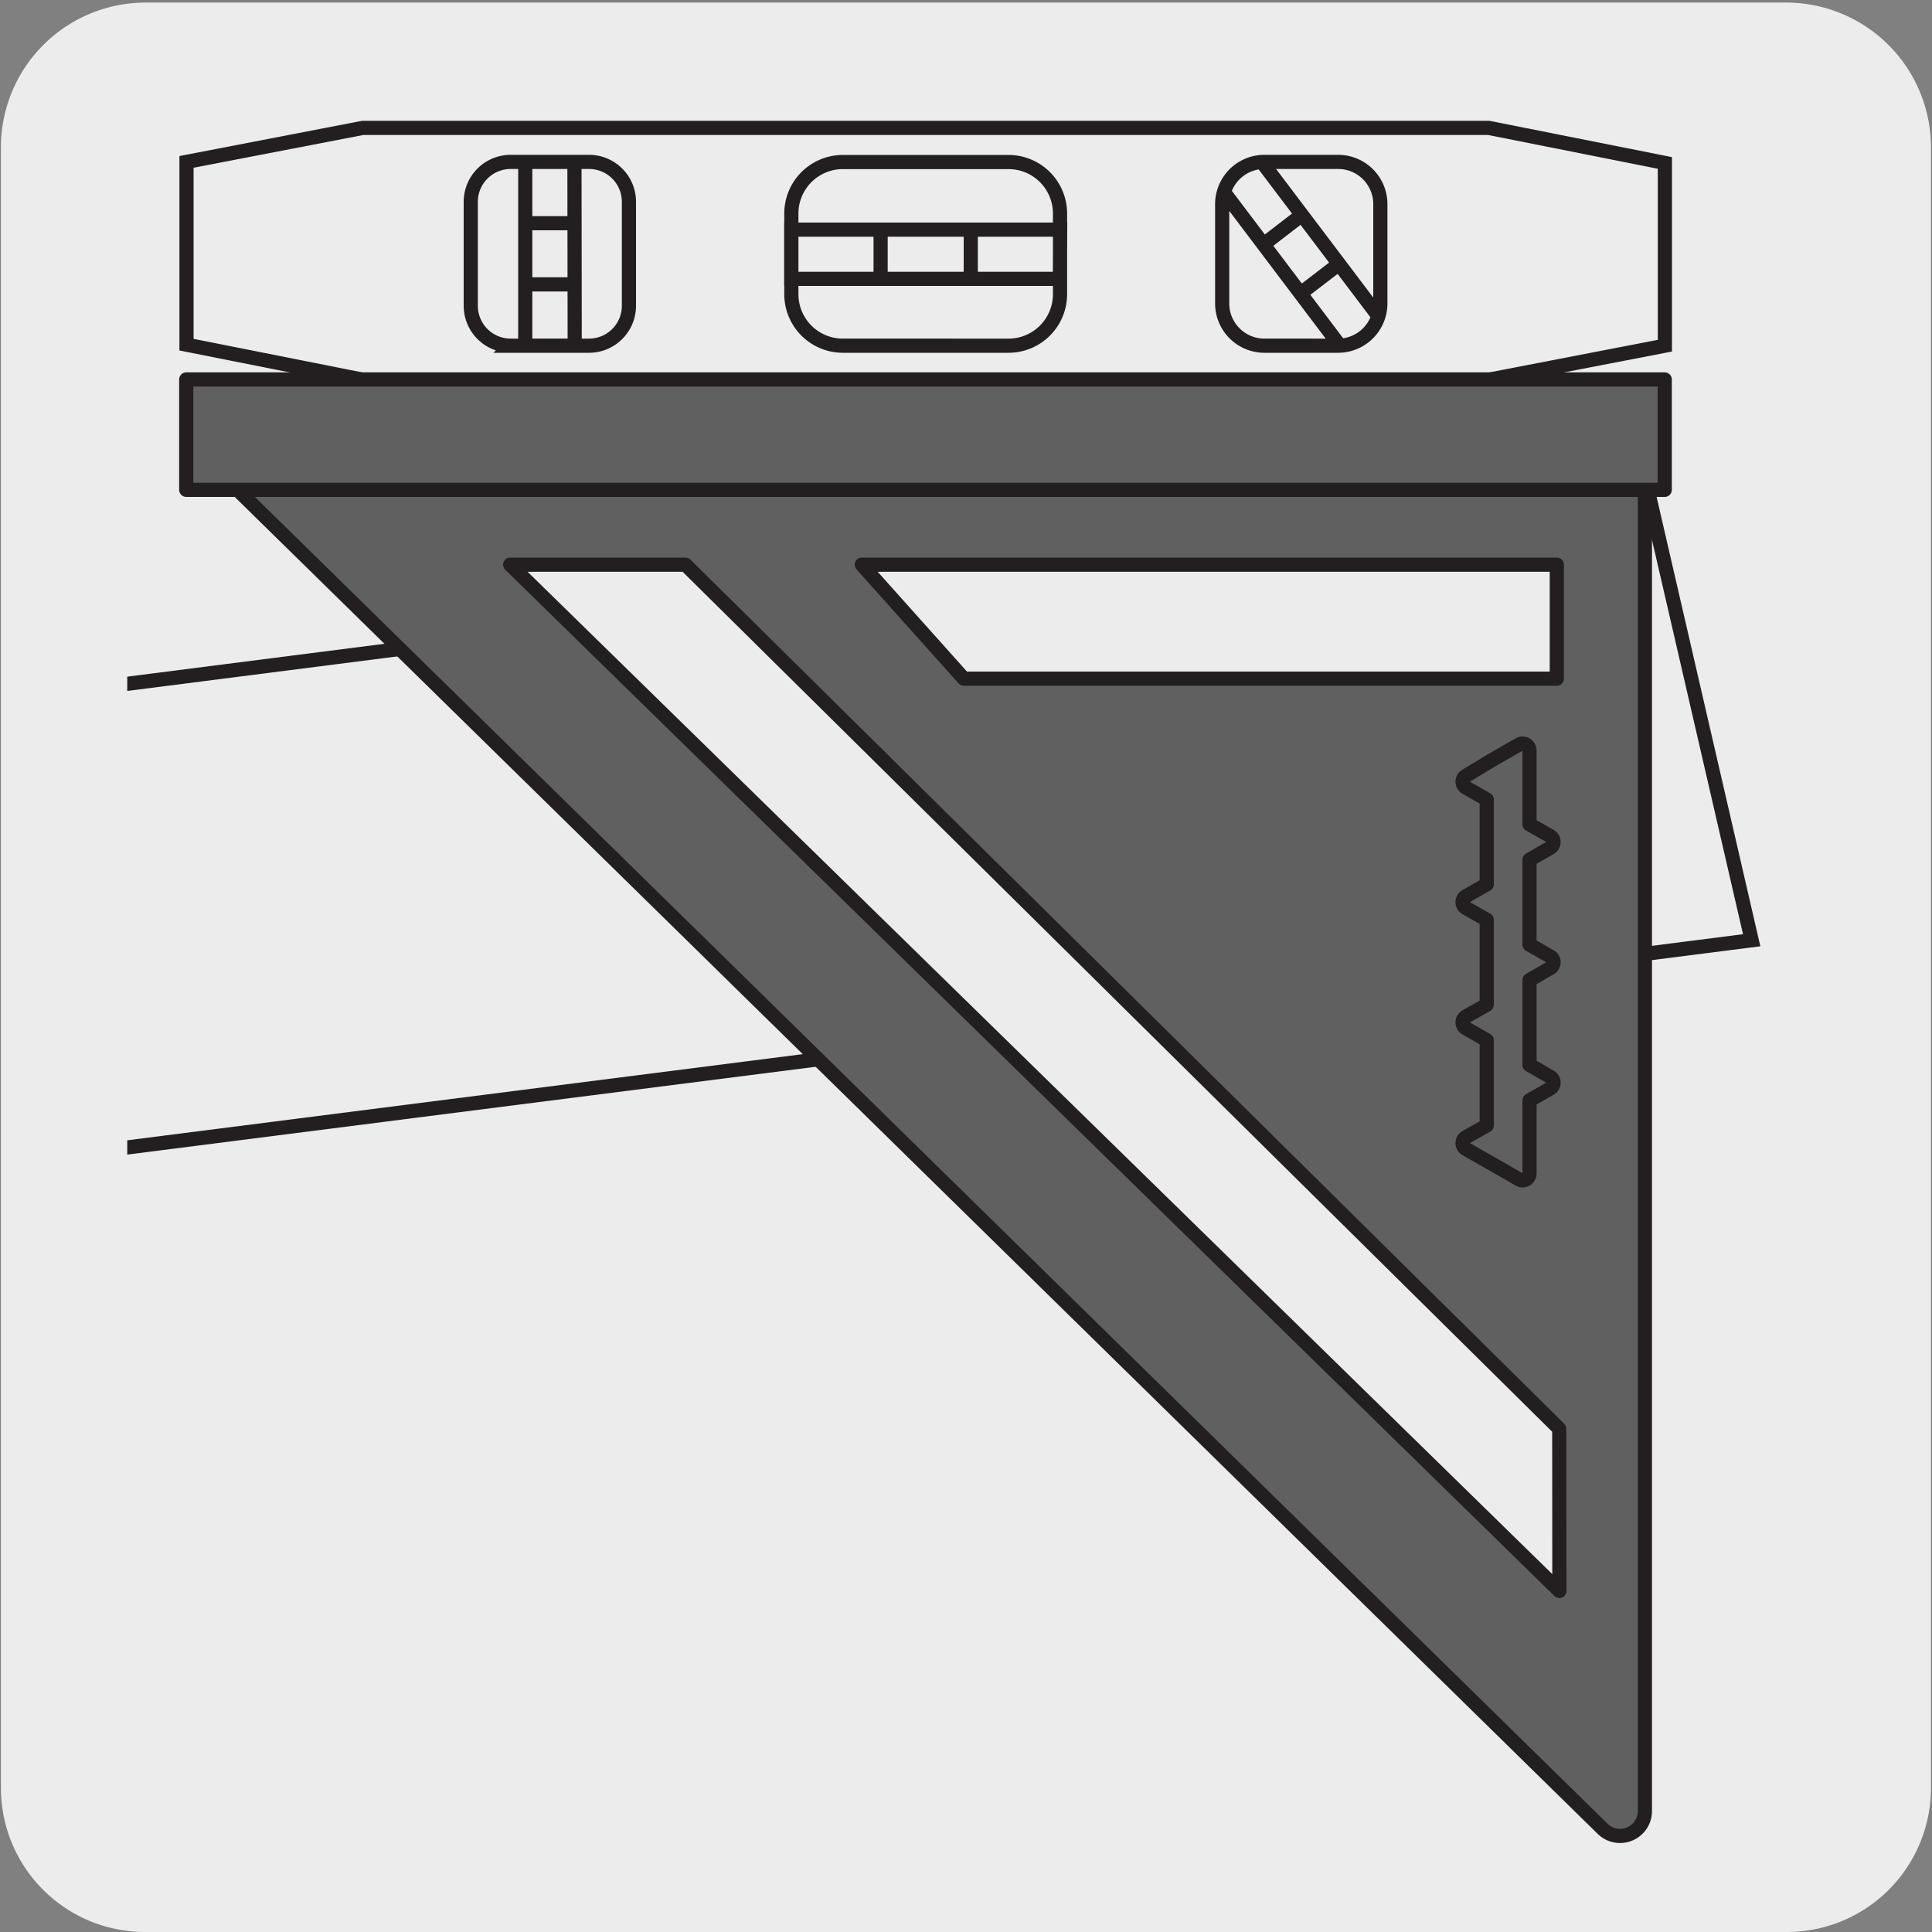 <svg xmlns="http://www.w3.org/2000/svg" xmlns:xlink="http://www.w3.org/1999/xlink" viewBox="0 0 150 150"><rect x="0" y="0" width="150" height="150" fill="#808080" stroke="none"/><defs><style>.cls-1,.cls-2,.cls-5,.cls-7{fill:none;}.cls-2,.cls-5,.cls-7{stroke:#231f20;}.cls-2,.cls-5{stroke-miterlimit:10;}.cls-2{stroke-width:0.2px;}.cls-3{fill:#edecec;}.cls-4{clip-path:url(#clip-path);}.cls-5,.cls-7{stroke-width:1.1px;}.cls-6{fill:#606060;}.cls-7{stroke-linecap:round;stroke-linejoin:round;}.cls-8{clip-path:url(#clip-path-3);}.cls-9{clip-path:url(#clip-path-5);}.cls-10{clip-path:url(#clip-path-6);}</style><clipPath id="clip-path"><rect class="cls-1" x="9.88" y="-12.22" width="130.16" height="163.8"/></clipPath><clipPath id="clip-path-3"><rect class="cls-1" x="176.21" y="25.92" width="137.04" height="97.17"/></clipPath><clipPath id="clip-path-5"><path class="cls-2" d="M247.53,617.65c-7.68,9.66-23.8,16-36,14.19-3.84,4.82-4.85,9.56-3.37,13.33s5.45,6.56,11.56,7.47c12.21,1.83,28.34-4.53,36-14.2L301.41,581l-8.2-20.8Z"/></clipPath><clipPath id="clip-path-6"><path class="cls-2" d="M417.53,617.65c-7.68,9.66-23.8,16-36,14.19-3.84,4.82-4.85,9.56-3.37,13.33s5.45,6.56,11.56,7.47c12.21,1.83,28.34-4.53,36-14.2L471.41,581l-8.2-20.8Z"/></clipPath></defs><title>15131-06</title><g id="Capa_2" data-name="Capa 2"><path class="cls-3" d="M11.32.2H138.64a11.25,11.25,0,0,1,11.28,11.21v127.4A11.19,11.19,0,0,1,138.73,150H11.27A11.19,11.19,0,0,1,.07,138.81h0V11.44A11.24,11.24,0,0,1,11.32.2Z"/></g><g id="Capa_3" data-name="Capa 3"><g class="cls-4"><path class="cls-5" d="M136,73-26.83,93.77l-3.73-35.51L127.92,38ZM104,20.46l-3,2.3M98.07,19l3-2.31M98,12.61l9.07,12M104,26.8l-9.06-12M40.8,17.33h3.82m0,9.51H40.78V12.57H44.6Zm30.75-9v3.82m-7,0V17.83m13.92,3.82H61.43V17.83H82.31Zm21.59,5.19H98.16a3.28,3.28,0,0,1-3.27-3.27V15.84a3.28,3.28,0,0,1,3.27-3.27h5.74a3.28,3.28,0,0,1,3.27,3.27v7.73A3.28,3.28,0,0,1,103.9,26.84Zm-58.14,0h-6.1a3.1,3.1,0,0,1-3.09-3.08V15.65a3.1,3.1,0,0,1,3.09-3.08h6.1a3.1,3.1,0,0,1,3.09,3.08v8.11A3.1,3.1,0,0,1,45.76,26.84Zm32.54,0H65.44a4,4,0,0,1-4-4V16.58a4,4,0,0,1,4-4H78.3a4,4,0,0,1,4,4v6.25A4,4,0,0,1,78.3,26.84ZM115.59,9.93H28.16L14.48,12.57V26.76l13.68,2.72h87.43l13.67-2.64V12.65Zm-71,12.15H40.8"/><path class="cls-6" d="M127.71,140.63V37.19H19.16a.64.64,0,0,0-.45,1.1L124.44,142a1.93,1.93,0,0,0,3.27-1.36"/><path class="cls-7" d="M127.71,140.63V37.19H19.16a.64.64,0,0,0-.45,1.1L124.44,142A1.93,1.93,0,0,0,127.71,140.63Z"/></g><polygon class="cls-3" points="121.07 123.52 39.61 43.84 53.22 43.84 121.06 110.93 121.07 123.52"/><polygon class="cls-7" points="121.07 123.52 39.61 43.84 53.22 43.84 121.06 110.93 121.07 123.52"/><g class="cls-4"><path class="cls-1" d="M118,91.6l-2.09-1.2-2.09-1.19a.53.53,0,0,1,0-.92l1.61-.91V80.76l-1.61-.92a.53.53,0,0,1,0-.92l1.61-.91v-6.6l-1.61-.91a.53.53,0,0,1,0-.92l1.61-.92V62.07l-1.61-.92a.53.53,0,0,1,0-.92L115.86,59l2.09-1.2a.54.54,0,0,1,.8.46V64l1.6.91a.53.53,0,0,1,0,.92l-1.6.92v6.59l1.6.91a.53.53,0,0,1,0,.92l-1.6.92v6.59l1.6.92a.53.53,0,0,1,0,.92l-1.6.91v5.7a.54.54,0,0,1-.8.46"/><path class="cls-7" d="M118,91.6l-2.09-1.2-2.09-1.19a.53.53,0,0,1,0-.92l1.61-.91V80.76l-1.61-.92a.53.53,0,0,1,0-.92l1.61-.91v-6.6l-1.61-.91a.53.53,0,0,1,0-.92l1.61-.92V62.07l-1.61-.92a.53.53,0,0,1,0-.92L115.86,59l2.09-1.2a.54.54,0,0,1,.8.46V64l1.6.91a.53.53,0,0,1,0,.92l-1.6.92v6.59l1.6.91a.53.53,0,0,1,0,.92l-1.6.92v6.59l1.6.92a.53.53,0,0,1,0,.92l-1.6.91v5.7A.54.54,0,0,1,118,91.6Z"/></g><polygon class="cls-3" points="120.87 52.69 120.87 43.84 66.91 43.84 74.83 52.69 120.87 52.69"/><polygon class="cls-7" points="120.87 52.69 120.87 43.84 66.91 43.84 74.83 52.69 120.87 52.69"/><rect class="cls-6" x="14.46" y="29.46" width="114.79" height="8.57"/><rect class="cls-7" x="14.46" y="29.46" width="114.79" height="8.57"/><g class="cls-8"><polygon class="cls-7" points="317.87 122.36 22.99 122.36 23.92 106.35 318.82 106.25 317.87 122.36"/><path class="cls-6" d="M286.46,103.36,217.18,32.83l-37.4,36.73-36.62,36a.61.61,0,0,0,.42,1l141.56-.11a1.84,1.84,0,0,0,1.32-3.11"/><path class="cls-7" d="M286.46,103.36,217.18,32.83l-37.4,36.73-36.62,36a.61.61,0,0,0,.42,1l141.56-.11A1.84,1.84,0,0,0,286.46,103.36Z"/></g><g class="cls-8"><rect class="cls-7" x="121.89" y="63.8" width="109.73" height="8.12" transform="translate(3.09 143.27) rotate(-44.47)"/></g><path class="cls-2" d="M77.53,617.65c-7.68,9.66-23.8,16-36,14.19-3.84,4.82-4.85,9.56-3.37,13.33s5.45,6.56,11.56,7.47c12.21,1.83,28.34-4.53,36-14.2L131.41,581l-8.2-20.8Z"/><g class="cls-9"><rect class="cls-2" x="-97.32" y="174.39" width="124.21" height="124.21" transform="translate(-198.37 61.72) rotate(-51.5)"/></g><path class="cls-2" d="M247.53,617.65c-7.68,9.66-23.8,16-36,14.19-3.84,4.82-4.85,9.56-3.37,13.33s5.45,6.56,11.56,7.47c12.21,1.83,28.34-4.53,36-14.2L301.41,581l-8.2-20.8Z"/><g class="cls-10"><rect class="cls-2" x="72.68" y="174.39" width="124.21" height="124.21" transform="translate(-134.2 194.76) rotate(-51.5)"/></g><path class="cls-2" d="M417.53,617.65c-7.68,9.66-23.8,16-36,14.19-3.84,4.82-4.85,9.56-3.37,13.33s5.45,6.56,11.56,7.47c12.21,1.83,28.34-4.53,36-14.2L471.41,581l-8.2-20.8Z"/></g></svg>